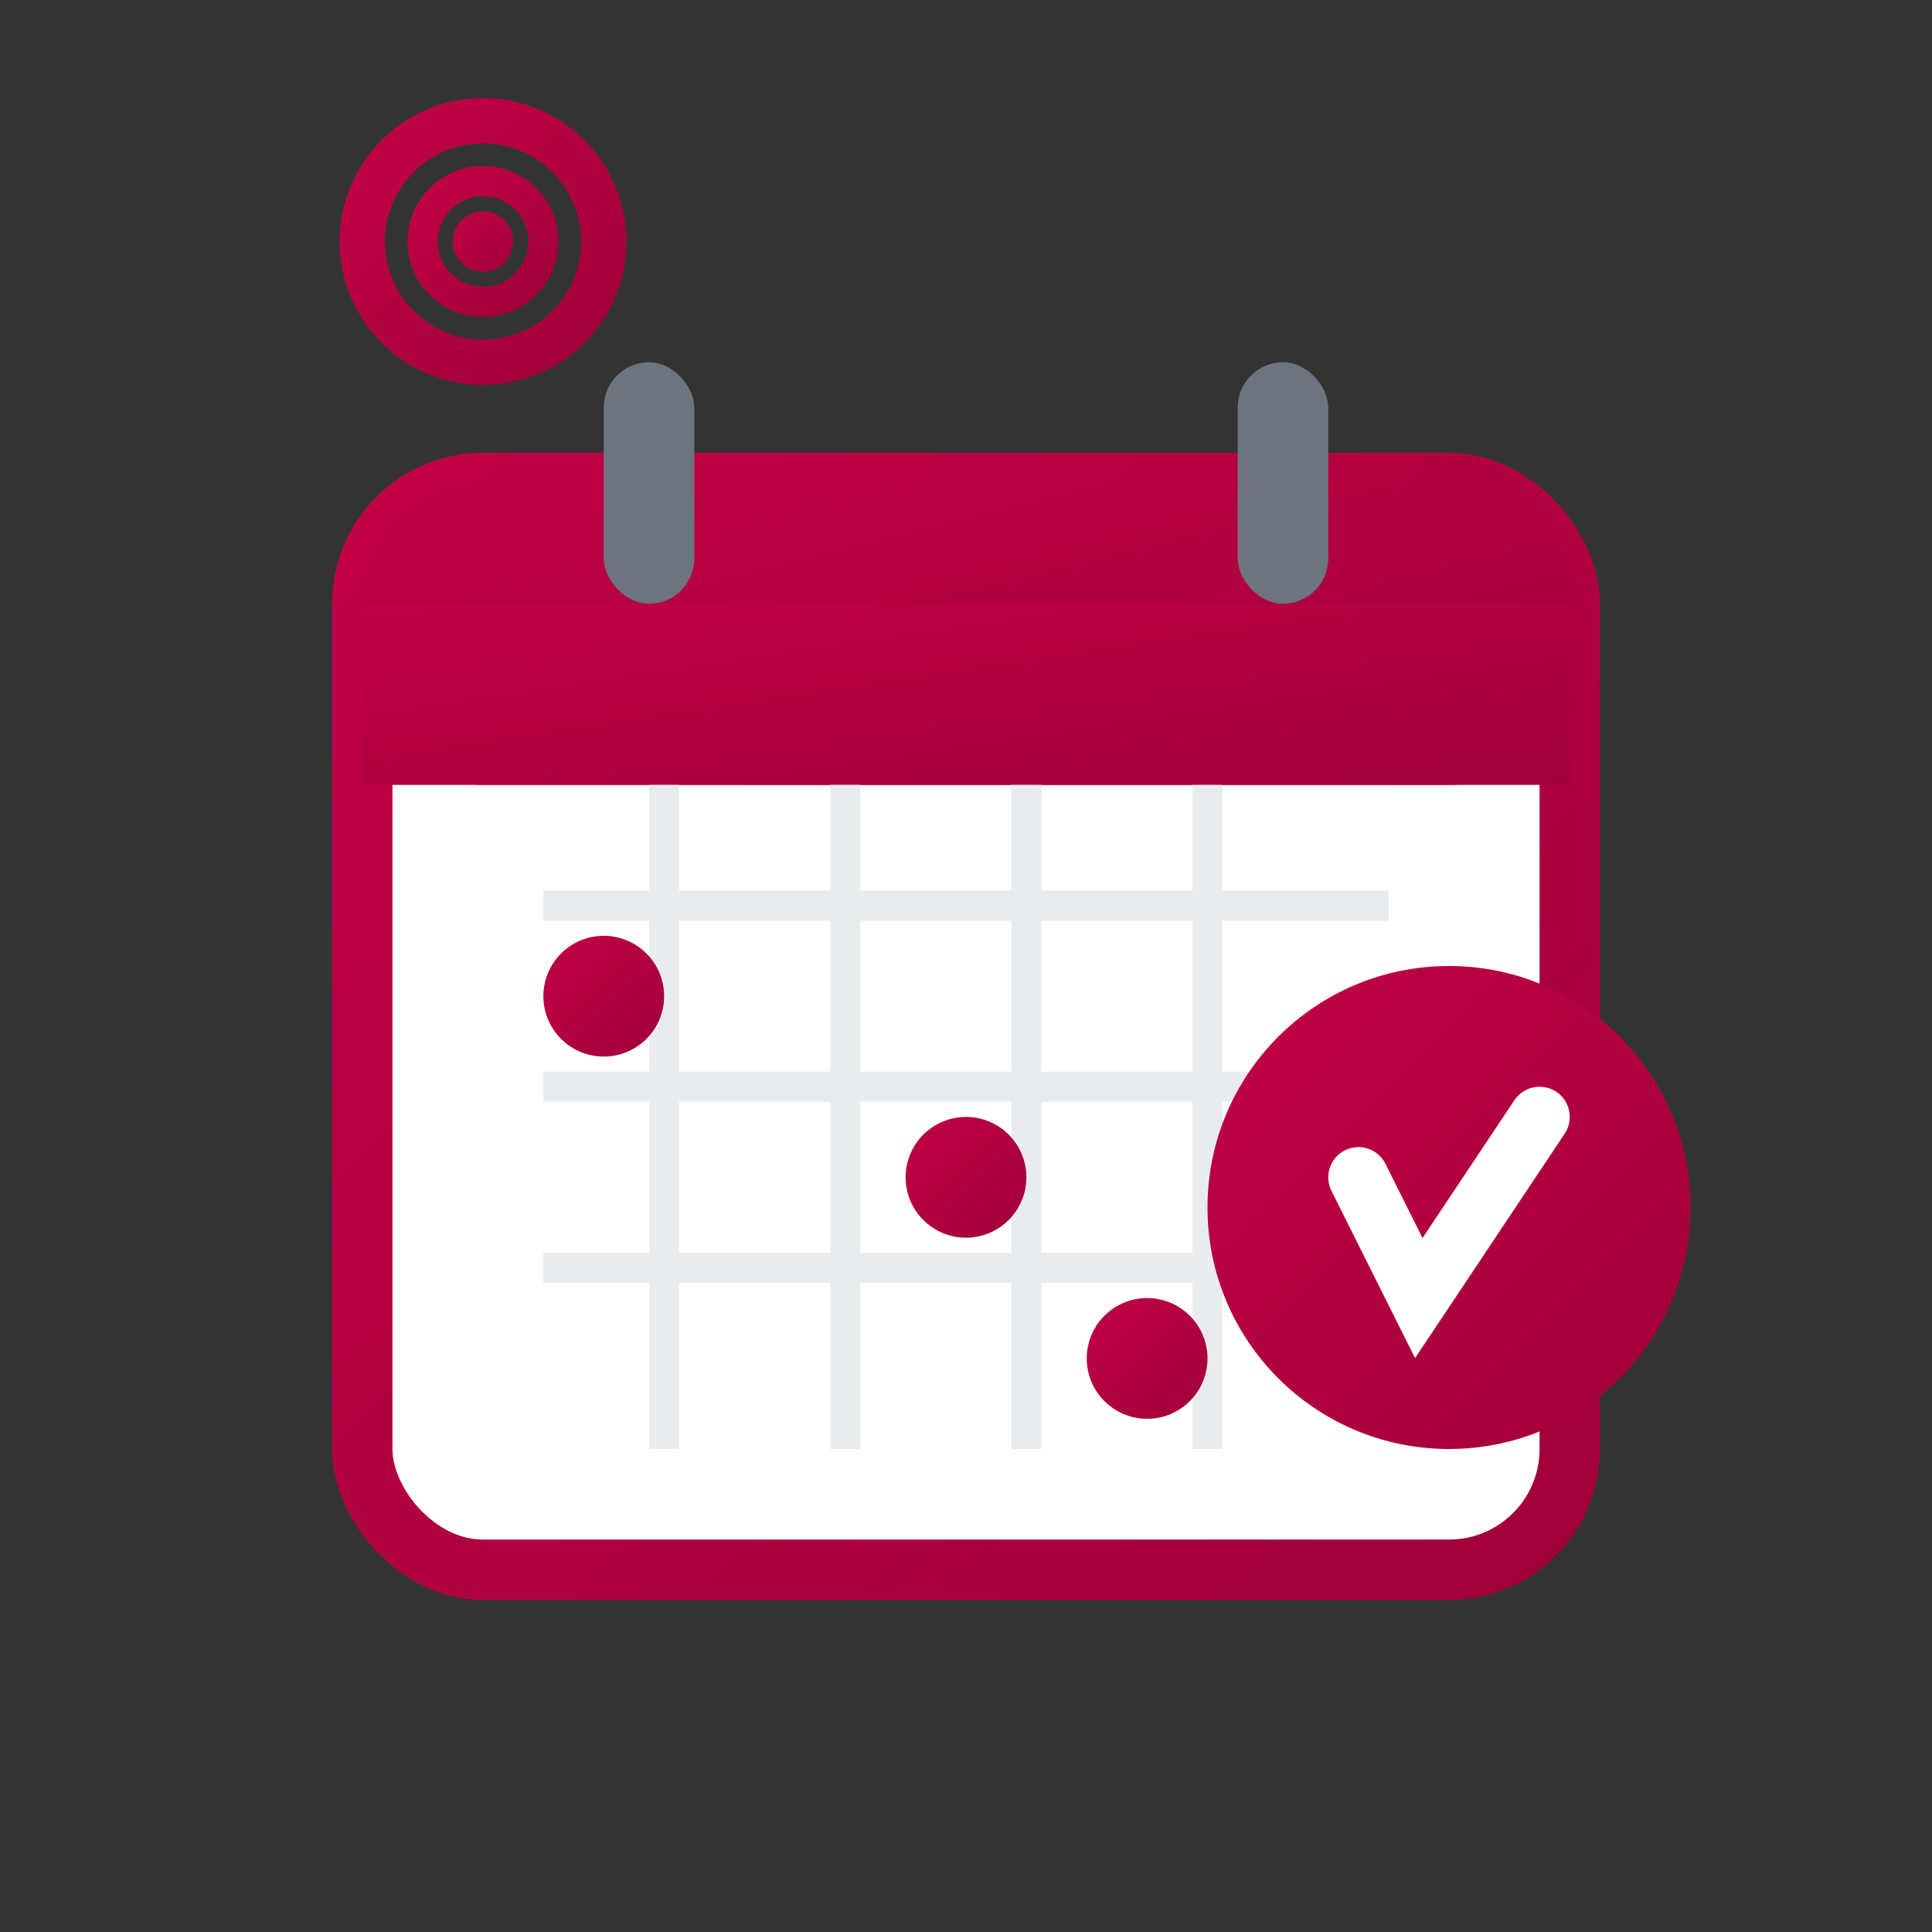 <svg width="64" height="64" viewBox="0 0 64 64" xmlns="http://www.w3.org/2000/svg">
  <rect x="0" y="0" width="64" height="64" fill="#333333" stroke="none"/>
  <defs>
    <linearGradient id="planningGradient" x1="0%" y1="0%" x2="100%" y2="100%">
      <stop offset="0%" style="stop-color:#c20047"/>
      <stop offset="100%" style="stop-color:#a0003a"/>
    </linearGradient>
  </defs>
  
  <!-- Calendar Base -->
  <rect x="12" y="16" width="40" height="36" rx="4" fill="white" stroke="url(#planningGradient)" stroke-width="2"/>
  
  <!-- Calendar Header -->
  <rect x="12" y="16" width="40" height="10" rx="4" fill="url(#planningGradient)"/>
  <rect x="12" y="20" width="40" height="6" fill="url(#planningGradient)"/>
  
  <!-- Calendar Rings -->
  <rect x="20" y="12" width="3" height="8" rx="1.5" fill="#6c757d"/>
  <rect x="41" y="12" width="3" height="8" rx="1.5" fill="#6c757d"/>
  
  <!-- Calendar Grid -->
  <g stroke="#e9ecef" stroke-width="1">
    <line x1="18" y1="30" x2="46" y2="30"/>
    <line x1="18" y1="36" x2="46" y2="36"/>
    <line x1="18" y1="42" x2="46" y2="42"/>
    <line x1="22" y1="26" x2="22" y2="48"/>
    <line x1="28" y1="26" x2="28" y2="48"/>
    <line x1="34" y1="26" x2="34" y2="48"/>
    <line x1="40" y1="26" x2="40" y2="48"/>
  </g>
  
  <!-- Important Dates -->
  <circle cx="20" cy="33" r="2" fill="url(#planningGradient)"/>
  <circle cx="32" cy="39" r="2" fill="url(#planningGradient)"/>
  <circle cx="38" cy="45" r="2" fill="url(#planningGradient)"/>
  
  <!-- Planning Icon -->
  <g transform="translate(48, 40)">
    <circle cx="0" cy="0" r="8" fill="url(#planningGradient)"/>
    <path d="M-3,-1 L-1,3 L3,-3" stroke="white" stroke-width="2" fill="none" stroke-linecap="round"/>
  </g>
  
  <!-- Target/Goal Icon -->
  <g transform="translate(16, 8)">
    <circle cx="0" cy="0" r="4" fill="none" stroke="url(#planningGradient)" stroke-width="1.5"/>
    <circle cx="0" cy="0" r="2" fill="none" stroke="url(#planningGradient)" stroke-width="1"/>
    <circle cx="0" cy="0" r="1" fill="url(#planningGradient)"/>
  </g>
</svg>
